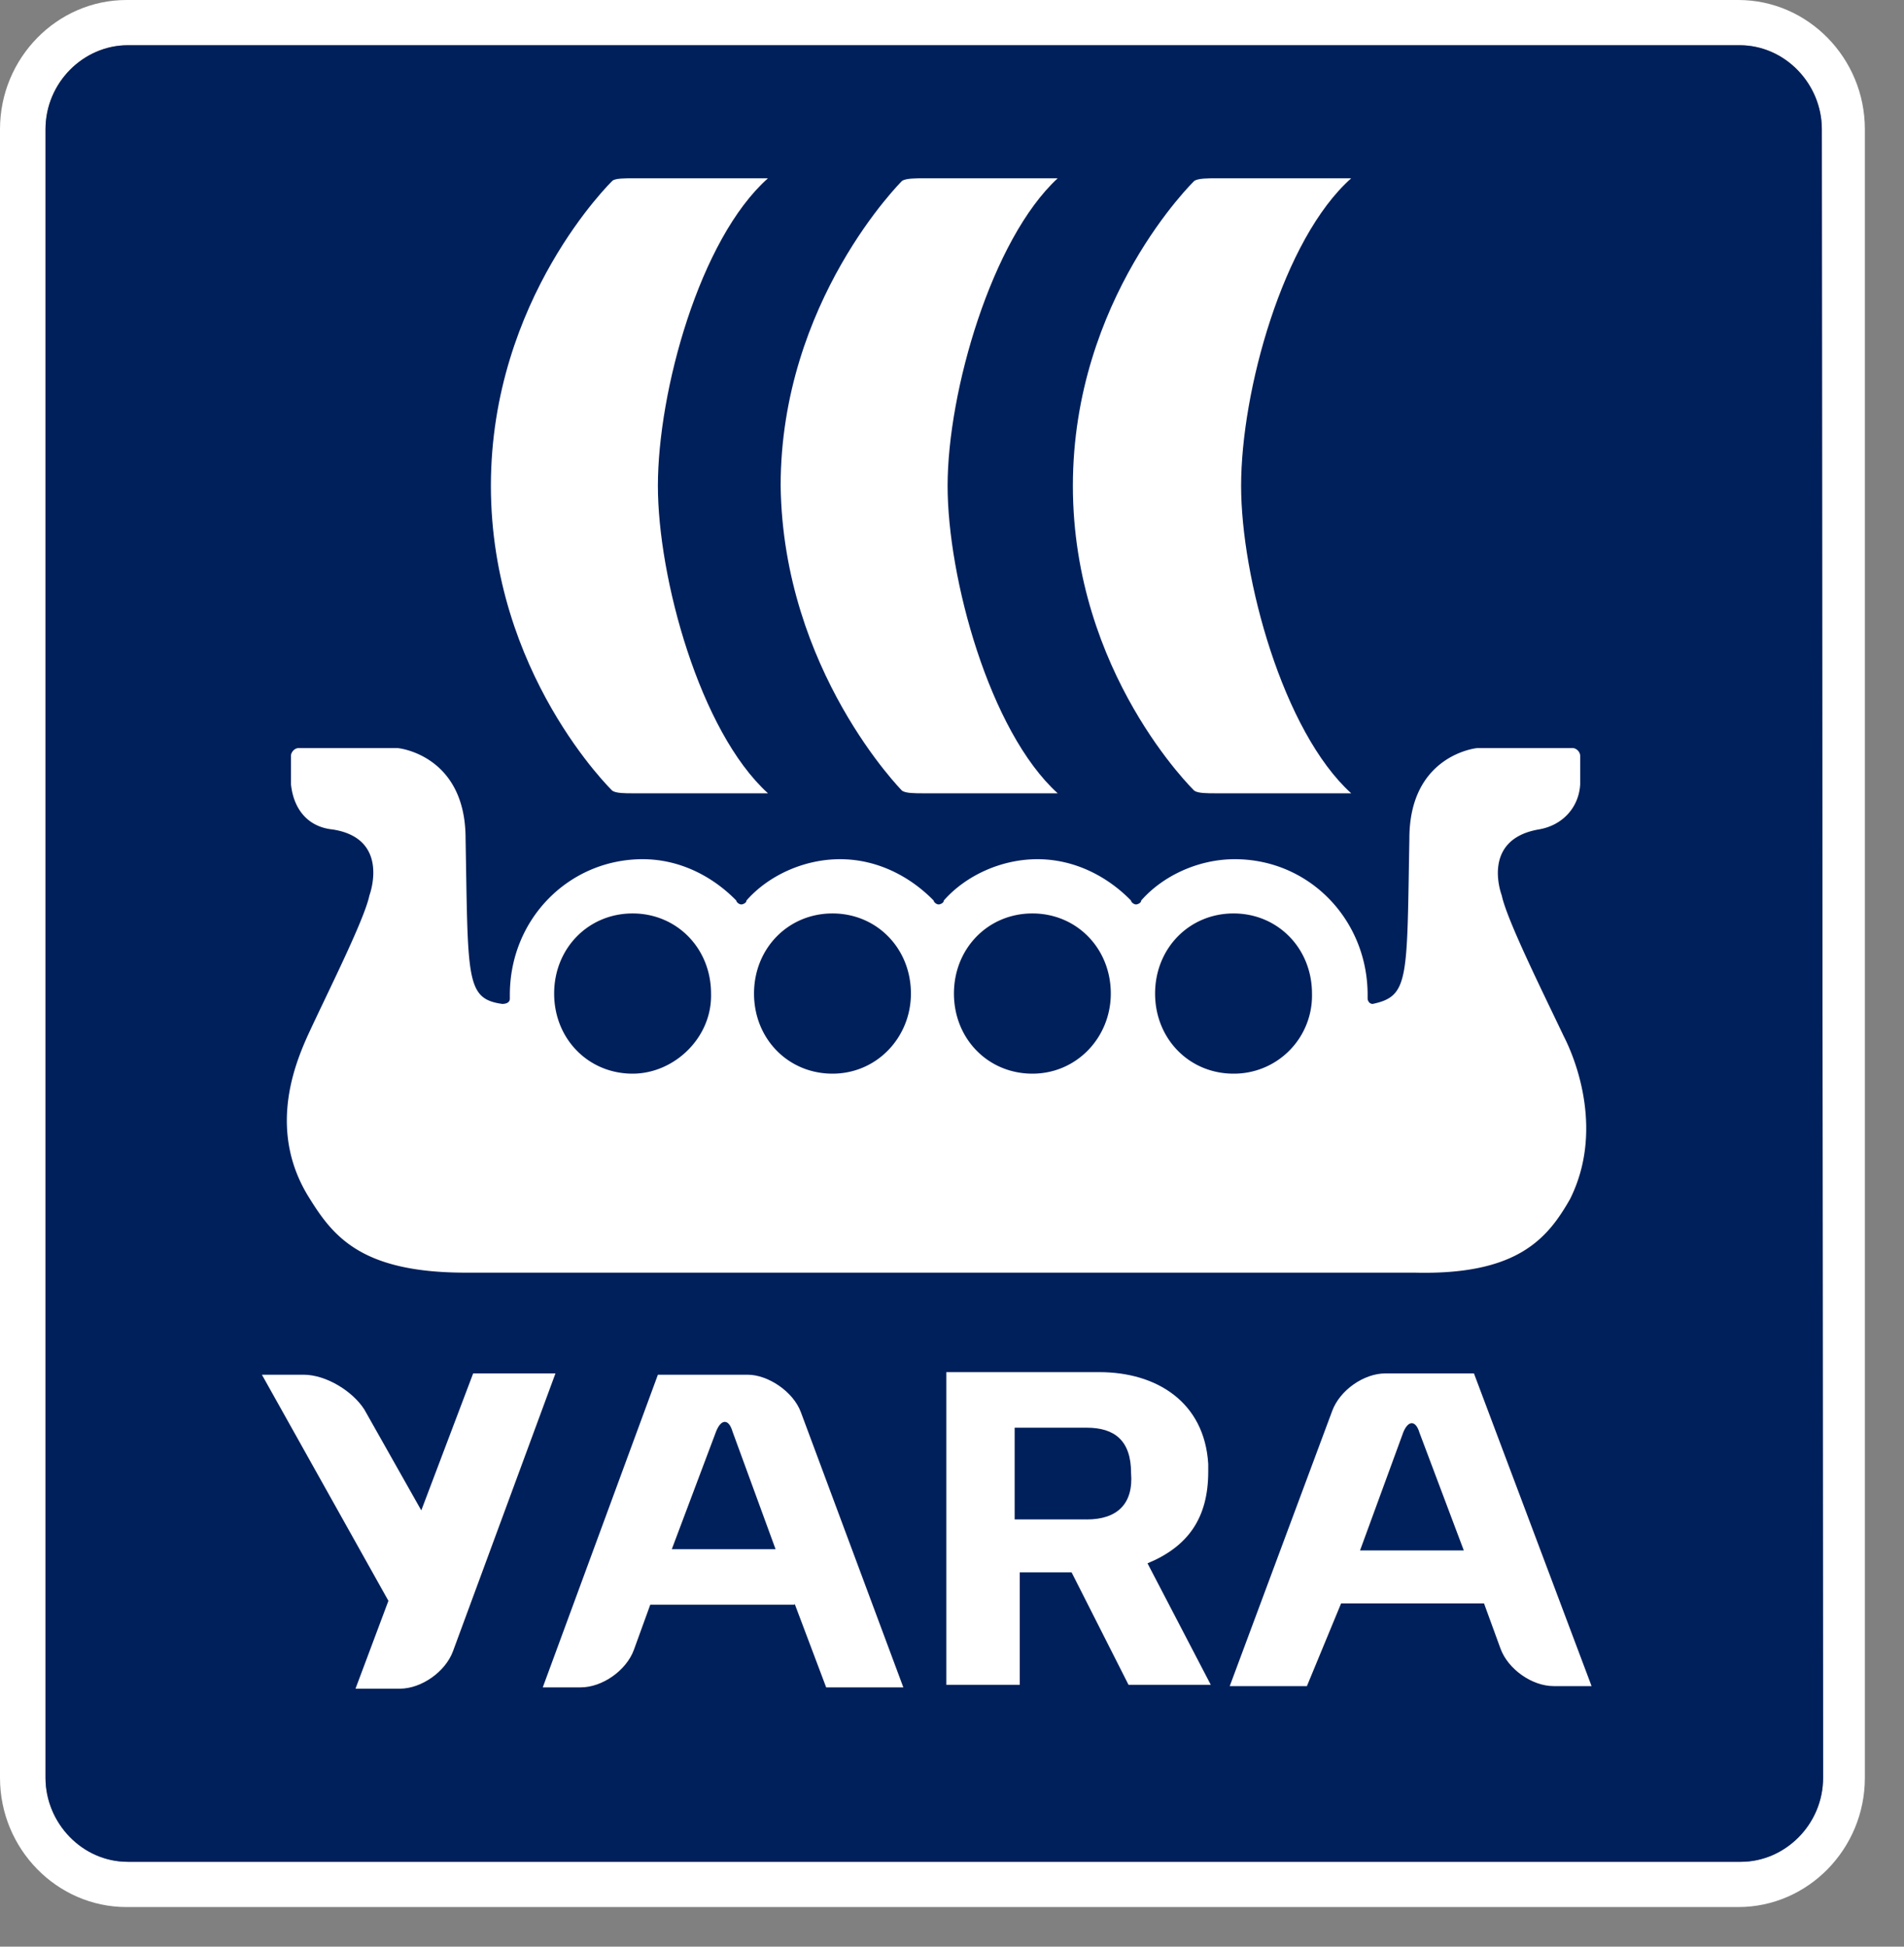 <?xml version="1.0" encoding="UTF-8"?>
<svg xmlns="http://www.w3.org/2000/svg" width="45" height="46">
  <rect width="100%" height="100%" fill="#808080" stroke="none"/>
  <g fill="none" fill-rule="nonzero">
    <path fill="#FFF" d="M41.085 0H2.99C1.346 0 0 1.374 0 3.053v38.958c0 1.679 1.346 3.053 2.99 3.053h38.095c1.644 0 2.99-1.374 2.99-3.053V3.053c0-1.68-1.346-3.053-2.99-3.053Zm2.003 42.01c0 1.1-.897 1.985-1.944 1.985H3.02c-1.076 0-1.944-.916-1.944-1.984V3.053c0-1.099.897-1.984 1.944-1.984h38.095c1.076 0 1.943.916 1.943 1.984l.03 38.958Z"></path>
    <path fill="#00205B" d="M43.088 42.01c0 1.1-.897 1.985-1.944 1.985H3.02c-1.076 0-1.944-.916-1.944-1.984V3.053c0-1.099.897-1.984 1.944-1.984h38.095c1.076 0 1.943.916 1.943 1.984l.03 38.958Z"></path>
    <g fill="#FFF">
      <path d="M27.12 36.942c.957-.396 1.436-1.068 1.436-2.167v-.183c-.09-1.466-1.226-2.168-2.572-2.168h-3.618v7.388h1.735v-2.656h1.226l1.345 2.656h1.944l-1.495-2.87Zm-1.435-1.038h-1.704v-2.167h1.704c.658 0 1.047.305 1.047 1.068.06.733-.329 1.1-1.047 1.1ZM13.127 32.454h-1.944l-1.226 3.237-1.345-2.382c-.27-.427-.897-.824-1.436-.824H6.19l2.99 5.343-.778 2.076H9.45c.508 0 1.076-.397 1.256-.885l2.422-6.565ZM18.33 36.607h-2.452l1.046-2.779c.12-.305.3-.305.389 0l1.017 2.779Zm.448 1.282.748 1.984h1.824l-2.422-6.503c-.18-.488-.778-.885-1.256-.885h-2.123l-2.721 7.388h.897c.508 0 1.076-.396 1.256-.885l.388-1.069h3.41v-.03ZM33.16 33.859c.12-.305.3-.305.39 0l1.046 2.778h-2.452l1.017-2.778Zm-1.464 4.03h3.378l.39 1.069c.179.488.747.885 1.255.885h.897l-2.78-7.389h-2.094c-.508 0-1.076.397-1.256.886l-2.422 6.503h1.824l.808-1.954Z"></path>
    </g>
    <g fill="#FFF">
      <path d="M28.227 18.685c.09.061.299.061.508.061h3.2c-1.615-1.465-2.602-5.099-2.602-7.266 0-2.23.987-5.832 2.602-7.267h-3.2c-.18 0-.418 0-.508.061 0 0-2.87 2.779-2.87 7.206 0 4.427 2.87 7.205 2.87 7.205ZM21.32 18.685c.09.061.299.061.508.061h3.17c-1.615-1.465-2.602-5.099-2.602-7.266 0-2.23 1.047-5.832 2.602-7.267h-3.17c-.18 0-.419 0-.508.061 0 0-2.87 2.84-2.87 7.206.059 4.366 2.87 7.205 2.87 7.205ZM14.472 18.685c.09.061.3.061.479.061h3.2c-1.615-1.465-2.602-5.099-2.602-7.266 0-2.23.987-5.832 2.601-7.267h-3.2c-.179 0-.418 0-.478.061 0 0-2.87 2.779-2.87 7.206 0 4.427 2.87 7.205 2.87 7.205Z"></path>
      <path d="M36.958 24.486c-.478-1.008-1.345-2.748-1.465-3.328 0 0-.508-1.313.867-1.557.568-.092.957-.52.987-1.069v-.671c0-.092-.09-.184-.18-.184h-2.242c-.06 0-1.615.184-1.615 2.138-.06 3.327 0 3.724-.867 3.908-.09 0-.12-.092-.12-.123v-.091c0-1.77-1.375-3.206-3.14-3.206-.866 0-1.704.397-2.212.977 0 .061-.09.092-.12.092-.06 0-.12-.061-.12-.092-.567-.58-1.345-.977-2.212-.977-.867 0-1.704.397-2.213.977 0 .061-.09.092-.12.092-.059 0-.119-.061-.119-.092-.568-.58-1.345-.977-2.212-.977-.868 0-1.705.397-2.213.977 0 .061-.09.092-.12.092-.06 0-.12-.061-.12-.092-.567-.58-1.345-.977-2.212-.977-1.734 0-3.14 1.405-3.14 3.206v.091c0 .092-.09.123-.18.123-.866-.123-.806-.58-.866-3.908 0-1.954-1.555-2.138-1.615-2.138H7.057c-.09 0-.18.092-.18.184v.671c.06.58.39 1.008.987 1.069 1.376.214.867 1.557.867 1.557-.12.58-.987 2.29-1.465 3.328-.299.672-.957 2.26.06 3.847.568.916 1.256 1.74 3.678 1.74H33.43c2.422.061 3.14-.794 3.678-1.74.777-1.557.18-3.206-.15-3.847Zm-22.007.885c-1.047 0-1.854-.824-1.854-1.893 0-1.068.807-1.893 1.854-1.893 1.046 0 1.854.825 1.854 1.893.03 1.038-.868 1.893-1.854 1.893Zm4.724 0c-1.046 0-1.854-.824-1.854-1.893 0-1.068.808-1.893 1.854-1.893 1.047 0 1.854.825 1.854 1.893 0 1.038-.807 1.893-1.854 1.893Zm4.725 0c-1.047 0-1.854-.824-1.854-1.893 0-1.068.807-1.893 1.854-1.893 1.046 0 1.853.825 1.853 1.893 0 1.038-.807 1.893-1.853 1.893Zm4.754 0c-1.047 0-1.854-.824-1.854-1.893 0-1.068.807-1.893 1.854-1.893 1.046 0 1.854.825 1.854 1.893a1.845 1.845 0 0 1-1.854 1.893Z"></path>
    </g>
  </g>
</svg>
